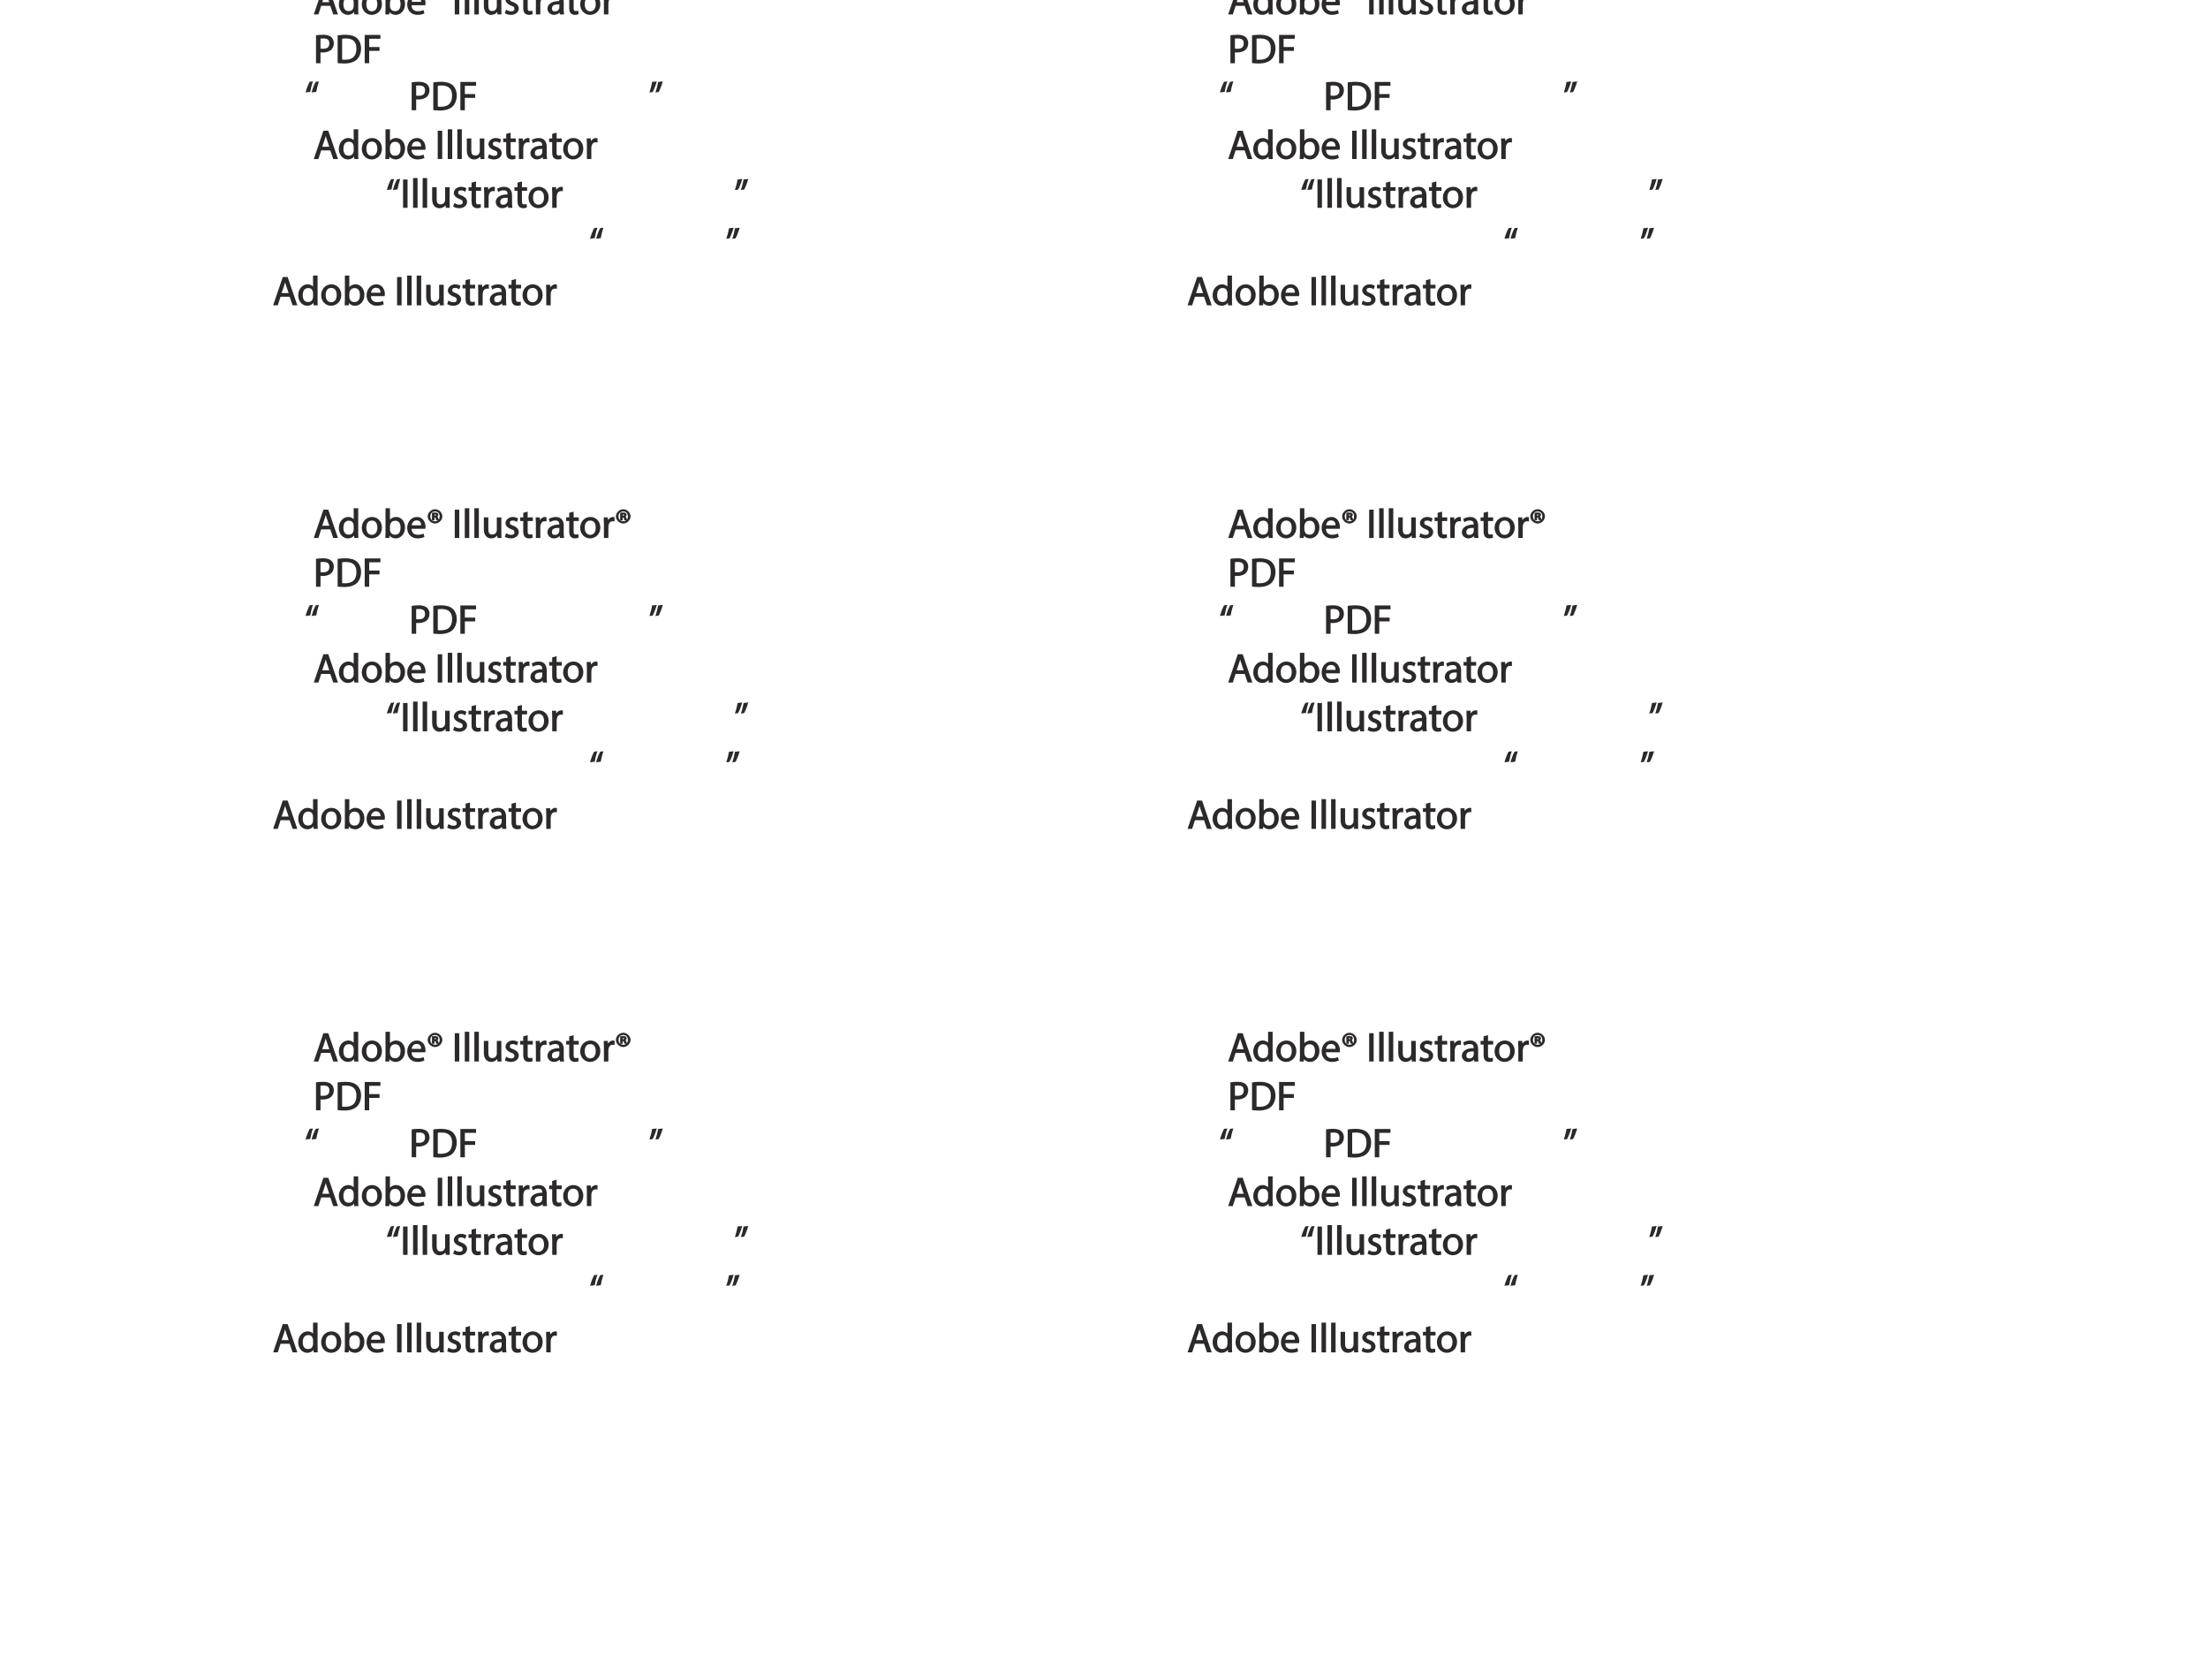 <?xml version="1.0" encoding="UTF-8"?>
<svg xmlns="http://www.w3.org/2000/svg" xmlns:xlink="http://www.w3.org/1999/xlink" width="651.968pt" height="496.06pt" viewBox="0 0 651.968 496.06" version="1.1">
<defs>
<g>
<symbol overflow="visible" id="glyph0-0">
<path style="stroke:none;" d="M 0 0 L 6.125 0 L 6.125 -8.656 L -0.141 -8.656 L -0.141 0 Z M 3.094 -4.969 L 1.219 -7.797 L 4.781 -7.797 L 3 -5.109 Z M 3.453 -4.234 L 5.5 -7.297 L 5.25 -7.391 L 5.25 -1.266 L 5.5 -1.375 L 3.516 -4.328 Z M 1.062 -0.641 L 3 -3.547 L 4.781 -0.859 L 1.219 -0.859 Z M 0.484 -7.297 L 2.469 -4.328 L 0.484 -1.375 L 0.734 -1.266 L 0.734 -7.391 Z M 0.484 -7.297 "/>
</symbol>
<symbol overflow="visible" id="glyph0-1">
<path style="stroke:none;" d=""/>
</symbol>
<symbol overflow="visible" id="glyph0-2">
<path style="stroke:none;" d="M 4.938 -2.672 L 5.859 0 L 7.25 0 L 4.391 -8.359 L 2.953 -8.359 L 0.109 0 L 1.469 0 L 2.297 -2.547 L 4.984 -2.547 Z M 2.562 -3.484 L 3.359 -5.828 C 3.516 -6.328 3.641 -6.812 3.734 -7.156 L 3.547 -7.156 C 3.641 -6.828 3.75 -6.344 3.938 -5.812 L 4.688 -3.625 L 2.609 -3.625 Z M 2.562 -3.484 "/>
</symbol>
<symbol overflow="visible" id="glyph0-3">
<path style="stroke:none;" d="M 4.688 -8.656 L 4.688 -5.312 L 4.891 -5.312 C 4.641 -5.75 3.953 -6.203 3.062 -6.203 C 1.641 -6.203 0.297 -4.891 0.312 -2.953 C 0.312 -1.188 1.531 0.125 2.938 0.125 C 3.891 0.125 4.688 -0.391 4.984 -1.016 L 4.812 -1.016 L 4.859 0 L 6.078 0 C 6.031 -0.531 6.031 -1.109 6.031 -1.625 L 6.031 -8.781 L 4.688 -8.781 Z M 4.688 -2.562 C 4.688 -2.406 4.688 -2.25 4.641 -2.109 C 4.453 -1.312 3.953 -0.984 3.234 -0.984 C 2.094 -0.984 1.656 -1.828 1.656 -3 C 1.656 -4.281 2.172 -5.109 3.266 -5.109 C 4.062 -5.109 4.484 -4.688 4.641 -4.016 C 4.688 -3.891 4.688 -3.703 4.688 -3.578 Z M 4.688 -2.562 "/>
</symbol>
<symbol overflow="visible" id="glyph0-4">
<path style="stroke:none;" d="M 3.344 -6.203 C 1.734 -6.203 0.312 -4.938 0.312 -2.984 C 0.312 -1.156 1.672 0.125 3.234 0.125 C 4.641 0.125 6.266 -0.938 6.266 -3.078 C 6.266 -4.859 5 -6.203 3.344 -6.203 Z M 3.312 -5.141 C 4.562 -5.141 4.906 -4.031 4.906 -3.047 C 4.906 -1.734 4.297 -0.922 3.281 -0.922 C 2.25 -0.922 1.656 -1.75 1.656 -3.031 C 1.656 -4.125 2.062 -5.141 3.312 -5.141 Z M 3.312 -5.141 "/>
</symbol>
<symbol overflow="visible" id="glyph0-5">
<path style="stroke:none;" d="M 1.875 -0.125 L 1.906 -0.953 L 1.734 -0.953 C 2.141 -0.234 2.922 0.125 3.766 0.125 C 5.062 0.125 6.5 -1.031 6.5 -3.109 C 6.516 -4.875 5.359 -6.203 3.922 -6.203 C 2.984 -6.203 2.203 -5.75 1.859 -5.141 L 2.047 -5.141 L 2.047 -8.781 L 0.734 -8.781 L 0.734 -1.625 C 0.734 -1.109 0.703 -0.531 0.672 0 L 1.859 0 Z M 2.047 -3.5 C 2.047 -3.672 2.094 -3.812 2.109 -3.938 C 2.328 -4.734 2.875 -5.094 3.594 -5.094 C 4.719 -5.094 5.172 -4.234 5.172 -3.078 C 5.172 -1.734 4.656 -0.969 3.547 -0.969 C 2.781 -0.969 2.297 -1.344 2.094 -2.078 C 2.078 -2.203 2.047 -2.328 2.047 -2.453 Z M 2.047 -3.5 "/>
</symbol>
<symbol overflow="visible" id="glyph0-6">
<path style="stroke:none;" d="M 5.672 -2.844 C 5.688 -2.953 5.719 -3.125 5.719 -3.344 C 5.719 -4.406 5.078 -6.203 3.188 -6.203 C 1.484 -6.203 0.312 -4.688 0.312 -2.938 C 0.312 -1.188 1.531 0.125 3.312 0.125 C 4.234 0.125 4.875 -0.078 5.391 -0.297 L 5.141 -1.312 C 4.672 -1.094 4.219 -0.953 3.453 -0.953 C 2.406 -0.953 1.625 -1.422 1.594 -2.719 L 5.656 -2.719 Z M 1.609 -3.594 C 1.688 -4.328 2.031 -5.188 3.094 -5.188 C 4.281 -5.188 4.422 -4.266 4.422 -3.734 L 1.625 -3.734 Z M 1.609 -3.594 "/>
</symbol>
<symbol overflow="visible" id="glyph0-7">
<path style="stroke:none;" d="M 2.203 -6.016 L 2.422 -6.016 C 2.672 -6.016 2.656 -6.047 2.688 -5.828 C 2.75 -5.609 2.812 -5.328 2.922 -5.219 L 3.734 -5.219 C 3.531 -5.516 3.531 -5.547 3.469 -5.844 C 3.406 -6.109 3.172 -6.391 3.109 -6.406 L 3.109 -6.25 C 3.219 -6.281 3.516 -6.594 3.516 -6.797 C 3.516 -7 3.391 -7.25 3.281 -7.328 C 3.141 -7.422 2.875 -7.516 2.516 -7.516 C 2.188 -7.516 1.938 -7.484 1.609 -7.422 L 1.609 -5.219 L 2.344 -5.219 L 2.344 -6.016 Z M 2.219 -6.906 C 2.266 -6.906 2.359 -6.922 2.469 -6.922 C 2.766 -6.922 2.75 -6.938 2.75 -6.75 C 2.75 -6.547 2.688 -6.594 2.438 -6.594 L 2.359 -6.594 L 2.359 -6.922 Z M 2.516 -8.484 C 1.391 -8.484 0.344 -7.469 0.344 -6.391 C 0.344 -5.266 1.391 -4.266 2.516 -4.266 C 3.656 -4.266 4.672 -5.266 4.672 -6.391 C 4.672 -7.469 3.656 -8.484 2.516 -8.484 Z M 2.516 -7.828 C 3.391 -7.828 3.891 -7.25 3.891 -6.375 C 3.891 -5.516 3.391 -4.938 2.531 -4.938 C 1.641 -4.938 1.125 -5.516 1.125 -6.391 C 1.125 -7.25 1.641 -7.828 2.516 -7.828 Z M 2.516 -7.828 "/>
</symbol>
<symbol overflow="visible" id="glyph0-8">
<path style="stroke:none;" d="M 0.766 -8.219 L 0.766 0 L 2.094 0 L 2.094 -8.359 L 0.766 -8.359 Z M 0.766 -8.219 "/>
</symbol>
<symbol overflow="visible" id="glyph0-9">
<path style="stroke:none;" d="M 0.875 0 L 2.062 0 L 2.062 -8.781 L 0.734 -8.781 L 0.734 0 Z M 0.875 0 "/>
</symbol>
<symbol overflow="visible" id="glyph0-10">
<path style="stroke:none;" d="M 5.734 -6.078 L 4.531 -6.078 L 4.531 -2.375 C 4.531 -2.188 4.5 -1.984 4.438 -1.844 C 4.25 -1.375 3.906 -1.016 3.188 -1.016 C 2.234 -1.016 2.031 -1.625 2.031 -2.719 L 2.031 -6.078 L 0.703 -6.078 L 0.703 -2.547 C 0.703 -0.5 1.938 0.125 2.844 0.125 C 3.875 0.125 4.578 -0.516 4.828 -0.953 L 4.656 -0.953 L 4.719 0 L 5.922 0 C 5.875 -0.594 5.875 -1.109 5.875 -1.719 L 5.875 -6.078 Z M 5.734 -6.078 "/>
</symbol>
<symbol overflow="visible" id="glyph0-11">
<path style="stroke:none;" d="M 0.359 -0.312 C 0.766 -0.078 1.469 0.125 2.094 0.125 C 3.484 0.125 4.406 -0.734 4.406 -1.75 C 4.406 -2.609 3.75 -3.25 2.75 -3.641 C 1.984 -3.922 1.781 -4.016 1.781 -4.484 C 1.781 -4.922 1.984 -5.141 2.609 -5.141 C 3.156 -5.141 3.469 -4.984 3.859 -4.734 L 4.219 -5.766 C 3.844 -6 3.234 -6.203 2.641 -6.203 C 1.391 -6.203 0.484 -5.297 0.484 -4.375 C 0.484 -3.672 1.125 -2.969 2.172 -2.594 C 2.953 -2.297 3.109 -2.156 3.109 -1.656 C 3.109 -1.172 2.891 -0.922 2.125 -0.922 C 1.594 -0.922 1.141 -1.109 0.656 -1.422 L 0.297 -0.344 Z M 0.359 -0.312 "/>
</symbol>
<symbol overflow="visible" id="glyph0-12">
<path style="stroke:none;" d="M 0.969 -7.328 L 0.969 -6.078 L 0.078 -6.078 L 0.078 -5 L 0.969 -5 L 0.969 -1.969 C 0.969 -1.281 1.109 -0.672 1.422 -0.359 C 1.672 -0.078 2.172 0.125 2.656 0.125 C 3.078 0.125 3.391 0.062 3.734 -0.078 L 3.672 -1.109 C 3.422 -1.047 3.219 -1.016 2.938 -1.016 C 2.359 -1.016 2.281 -1.281 2.281 -2 L 2.281 -5 L 3.797 -5 L 3.797 -6.078 L 2.281 -6.078 L 2.281 -7.781 L 0.969 -7.422 Z M 0.969 -7.328 "/>
</symbol>
<symbol overflow="visible" id="glyph0-13">
<path style="stroke:none;" d="M 0.875 0 L 2.047 0 L 2.047 -3.234 C 2.047 -3.406 2.078 -3.578 2.094 -3.719 C 2.25 -4.516 2.641 -4.938 3.391 -4.938 C 3.531 -4.938 3.641 -4.938 3.875 -4.875 L 3.875 -6.141 C 3.641 -6.188 3.562 -6.203 3.438 -6.203 C 2.734 -6.203 1.953 -5.578 1.734 -4.938 L 1.922 -4.938 L 1.891 -6.078 L 0.672 -6.078 C 0.719 -5.406 0.734 -4.812 0.734 -4.125 L 0.734 0 Z M 0.875 0 "/>
</symbol>
<symbol overflow="visible" id="glyph0-14">
<path style="stroke:none;" d="M 5.188 -0.125 C 5.109 -0.531 5.094 -1.016 5.094 -1.531 L 5.094 -3.703 C 5.094 -4.859 4.531 -6.203 2.75 -6.203 C 2.016 -6.203 1.219 -5.969 0.672 -5.609 L 1.016 -4.656 C 1.578 -5.031 2.047 -5.156 2.594 -5.156 C 3.781 -5.156 3.766 -4.422 3.766 -3.953 C 1.672 -3.969 0.281 -3.078 0.281 -1.672 C 0.281 -0.828 1.016 0.125 2.203 0.125 C 3.031 0.125 3.75 -0.312 4.031 -0.734 L 3.875 -0.734 L 3.953 0 L 5.203 0 Z M 3.797 -2.094 C 3.797 -1.984 3.766 -1.859 3.734 -1.75 C 3.562 -1.266 3.234 -0.906 2.469 -0.906 C 1.938 -0.906 1.609 -1.109 1.609 -1.781 C 1.609 -2.922 2.781 -2.984 3.797 -2.969 Z M 3.797 -2.094 "/>
</symbol>
<symbol overflow="visible" id="glyph0-15">
<path style="stroke:none;" d="M 0.906 0 L 2.094 0 L 2.094 -3.203 C 2.203 -3.188 2.484 -3.172 2.797 -3.172 C 3.812 -3.172 4.812 -3.5 5.359 -4.094 C 5.766 -4.516 6.031 -5.188 6.031 -5.922 C 6.031 -6.641 5.719 -7.312 5.281 -7.703 C 4.797 -8.141 3.953 -8.406 2.922 -8.406 C 2.078 -8.406 1.422 -8.344 0.766 -8.25 L 0.766 0 Z M 1.953 -7.234 C 2.141 -7.281 2.484 -7.312 2.938 -7.312 C 4.094 -7.312 4.703 -6.938 4.703 -5.875 C 4.703 -4.75 4.078 -4.266 2.812 -4.266 C 2.469 -4.266 2.188 -4.297 2.094 -4.312 L 2.094 -7.266 Z M 1.953 -7.234 "/>
</symbol>
<symbol overflow="visible" id="glyph0-16">
<path style="stroke:none;" d="M 0.906 -0.031 C 1.438 0.031 2.062 0.078 2.812 0.078 C 4.375 0.078 5.719 -0.375 6.484 -1.125 C 7.234 -1.875 7.688 -3.047 7.688 -4.375 C 7.688 -5.672 7.219 -6.703 6.5 -7.375 C 5.797 -8.031 4.625 -8.406 3.125 -8.406 C 2.297 -8.406 1.547 -8.344 0.766 -8.234 L 0.766 -0.031 Z M 1.953 -7.219 C 2.234 -7.266 2.641 -7.312 3.188 -7.312 C 5.391 -7.312 6.328 -6.234 6.312 -4.328 C 6.312 -2.141 5.25 -1.031 3.016 -1.031 C 2.609 -1.031 2.219 -1.047 2.094 -1.062 L 2.094 -7.234 Z M 1.953 -7.219 "/>
</symbol>
<symbol overflow="visible" id="glyph0-17">
<path style="stroke:none;" d="M 0.906 0 L 2.094 0 L 2.094 -3.656 L 5.141 -3.656 L 5.141 -4.781 L 2.094 -4.781 L 2.094 -7.219 L 5.406 -7.219 L 5.406 -8.359 L 0.766 -8.359 L 0.766 0 Z M 0.906 0 "/>
</symbol>
<symbol overflow="visible" id="glyph0-18">
<path style="stroke:none;" d="M 1.625 -5.547 C 1.766 -6.406 2.078 -7.641 2.406 -8.516 L 1.453 -8.406 C 1.094 -7.828 0.547 -6.438 0.219 -5.266 L 1.609 -5.422 Z M 3.406 -5.547 C 3.547 -6.406 3.859 -7.641 4.172 -8.516 L 3.234 -8.406 C 2.875 -7.828 2.312 -6.438 2.016 -5.266 L 3.391 -5.422 Z M 3.406 -5.547 "/>
</symbol>
<symbol overflow="visible" id="glyph0-19">
<path style="stroke:none;" d="M 0.969 -8.25 C 0.844 -7.375 0.516 -6.125 0.203 -5.25 L 1.156 -5.375 C 1.5 -5.969 2.047 -7.344 2.375 -8.516 L 1 -8.359 Z M 2.75 -8.25 C 2.609 -7.375 2.297 -6.125 1.984 -5.25 L 2.922 -5.375 C 3.281 -5.969 3.828 -7.344 4.156 -8.516 L 2.766 -8.359 Z M 2.75 -8.25 "/>
</symbol>
</g>
</defs>
<g id="surface1">
<g style="fill:rgb(17.299%,16.1%,16.499%);fill-opacity:1;">
  <use xlink:href="#glyph0-1" x="90" y="313.407"/>
  <use xlink:href="#glyph0-2" x="92.544" y="313.407"/>
</g>
<g style="fill:rgb(17.299%,16.1%,16.499%);fill-opacity:1;">
  <use xlink:href="#glyph0-3" x="99.744" y="313.407"/>
  <use xlink:href="#glyph0-4" x="106.512" y="313.407"/>
  <use xlink:href="#glyph0-5" x="113.1" y="313.407"/>
  <use xlink:href="#glyph0-6" x="119.928" y="313.407"/>
  <use xlink:href="#glyph0-7" x="125.94" y="313.407"/>
  <use xlink:href="#glyph0-1" x="130.968" y="313.407"/>
  <use xlink:href="#glyph0-8" x="133.512" y="313.407"/>
</g>
<g style="fill:rgb(17.299%,16.1%,16.499%);fill-opacity:1;">
  <use xlink:href="#glyph0-9" x="136.5" y="313.407"/>
  <use xlink:href="#glyph0-9" x="139.332" y="313.407"/>
  <use xlink:href="#glyph0-10" x="142.164" y="313.407"/>
  <use xlink:href="#glyph0-11" x="148.776" y="313.407"/>
  <use xlink:href="#glyph0-12" x="153.528" y="313.407"/>
  <use xlink:href="#glyph0-13" x="157.5" y="313.407"/>
</g>
<g style="fill:rgb(17.299%,16.1%,16.499%);fill-opacity:1;">
  <use xlink:href="#glyph0-14" x="161.364" y="313.407"/>
</g>
<g style="fill:rgb(17.299%,16.1%,16.499%);fill-opacity:1;">
  <use xlink:href="#glyph0-12" x="167.1" y="313.407"/>
</g>
<g style="fill:rgb(17.299%,16.1%,16.499%);fill-opacity:1;">
  <use xlink:href="#glyph0-4" x="171" y="313.407"/>
  <use xlink:href="#glyph0-13" x="177.588" y="313.407"/>
  <use xlink:href="#glyph0-7" x="181.512" y="313.407"/>
  <use xlink:href="#glyph0-1" x="186.54" y="313.407"/>
</g>
<g style="fill:rgb(17.299%,16.1%,16.499%);fill-opacity:1;">
  <use xlink:href="#glyph0-1" x="90" y="327.807"/>
  <use xlink:href="#glyph0-15" x="92.544" y="327.807"/>
  <use xlink:href="#glyph0-16" x="98.928" y="327.807"/>
  <use xlink:href="#glyph0-17" x="106.92" y="327.807"/>
  <use xlink:href="#glyph0-1" x="112.764" y="327.807"/>
</g>
<g style="fill:rgb(17.299%,16.1%,16.499%);fill-opacity:1;">
  <use xlink:href="#glyph0-18" x="90" y="341.691"/>
</g>
<g style="fill:rgb(17.299%,16.1%,16.499%);fill-opacity:1;">
  <use xlink:href="#glyph0-1" x="118.248" y="341.691"/>
  <use xlink:href="#glyph0-15" x="120.792" y="341.691"/>
  <use xlink:href="#glyph0-16" x="127.176" y="341.691"/>
  <use xlink:href="#glyph0-17" x="135.168" y="341.691"/>
  <use xlink:href="#glyph0-1" x="141.012" y="341.691"/>
</g>
<g style="fill:rgb(17.299%,16.1%,16.499%);fill-opacity:1;">
  <use xlink:href="#glyph0-19" x="191.556" y="341.691"/>
</g>
<g style="fill:rgb(17.299%,16.1%,16.499%);fill-opacity:1;">
  <use xlink:href="#glyph0-1" x="90" y="356.091"/>
  <use xlink:href="#glyph0-2" x="92.544" y="356.091"/>
</g>
<g style="fill:rgb(17.299%,16.1%,16.499%);fill-opacity:1;">
  <use xlink:href="#glyph0-3" x="99.744" y="356.091"/>
  <use xlink:href="#glyph0-4" x="106.512" y="356.091"/>
  <use xlink:href="#glyph0-5" x="113.1" y="356.091"/>
  <use xlink:href="#glyph0-6" x="119.928" y="356.091"/>
  <use xlink:href="#glyph0-1" x="125.94" y="356.091"/>
  <use xlink:href="#glyph0-8" x="128.484" y="356.091"/>
</g>
<g style="fill:rgb(17.299%,16.1%,16.499%);fill-opacity:1;">
  <use xlink:href="#glyph0-9" x="131.472" y="356.091"/>
  <use xlink:href="#glyph0-9" x="134.304" y="356.091"/>
  <use xlink:href="#glyph0-10" x="137.136" y="356.091"/>
  <use xlink:href="#glyph0-11" x="143.748" y="356.091"/>
  <use xlink:href="#glyph0-12" x="148.5" y="356.091"/>
  <use xlink:href="#glyph0-13" x="152.472" y="356.091"/>
</g>
<g style="fill:rgb(17.299%,16.1%,16.499%);fill-opacity:1;">
  <use xlink:href="#glyph0-14" x="156.336" y="356.091"/>
</g>
<g style="fill:rgb(17.299%,16.1%,16.499%);fill-opacity:1;">
  <use xlink:href="#glyph0-12" x="162.072" y="356.091"/>
</g>
<g style="fill:rgb(17.299%,16.1%,16.499%);fill-opacity:1;">
  <use xlink:href="#glyph0-4" x="165.972" y="356.091"/>
  <use xlink:href="#glyph0-13" x="172.56" y="356.091"/>
  <use xlink:href="#glyph0-1" x="176.484" y="356.091"/>
</g>
<g style="fill:rgb(17.299%,16.1%,16.499%);fill-opacity:1;">
  <use xlink:href="#glyph0-18" x="114" y="370.491"/>
  <use xlink:href="#glyph0-8" x="118.248" y="370.491"/>
</g>
<g style="fill:rgb(17.299%,16.1%,16.499%);fill-opacity:1;">
  <use xlink:href="#glyph0-9" x="121.236" y="370.491"/>
  <use xlink:href="#glyph0-9" x="124.068" y="370.491"/>
  <use xlink:href="#glyph0-10" x="126.9" y="370.491"/>
  <use xlink:href="#glyph0-11" x="133.512" y="370.491"/>
  <use xlink:href="#glyph0-12" x="138.264" y="370.491"/>
  <use xlink:href="#glyph0-13" x="142.236" y="370.491"/>
</g>
<g style="fill:rgb(17.299%,16.1%,16.499%);fill-opacity:1;">
  <use xlink:href="#glyph0-14" x="146.101" y="370.491"/>
</g>
<g style="fill:rgb(17.299%,16.1%,16.499%);fill-opacity:1;">
  <use xlink:href="#glyph0-12" x="151.837" y="370.491"/>
</g>
<g style="fill:rgb(17.299%,16.1%,16.499%);fill-opacity:1;">
  <use xlink:href="#glyph0-4" x="155.736" y="370.491"/>
  <use xlink:href="#glyph0-13" x="162.324" y="370.491"/>
  <use xlink:href="#glyph0-1" x="166.248" y="370.491"/>
</g>
<g style="fill:rgb(17.299%,16.1%,16.499%);fill-opacity:1;">
  <use xlink:href="#glyph0-19" x="216.792" y="370.491"/>
</g>
<g style="fill:rgb(17.299%,16.1%,16.499%);fill-opacity:1;">
  <use xlink:href="#glyph0-18" x="174" y="384.891"/>
</g>
<g style="fill:rgb(17.299%,16.1%,16.499%);fill-opacity:1;">
  <use xlink:href="#glyph0-19" x="214.248" y="384.891"/>
</g>
<g style="fill:rgb(17.299%,16.1%,16.499%);fill-opacity:1;">
  <use xlink:href="#glyph0-1" x="78" y="399.291"/>
  <use xlink:href="#glyph0-2" x="80.544" y="399.291"/>
</g>
<g style="fill:rgb(17.299%,16.1%,16.499%);fill-opacity:1;">
  <use xlink:href="#glyph0-3" x="87.744" y="399.291"/>
  <use xlink:href="#glyph0-4" x="94.512" y="399.291"/>
  <use xlink:href="#glyph0-5" x="101.1" y="399.291"/>
  <use xlink:href="#glyph0-6" x="107.928" y="399.291"/>
  <use xlink:href="#glyph0-1" x="113.94" y="399.291"/>
  <use xlink:href="#glyph0-8" x="116.484" y="399.291"/>
</g>
<g style="fill:rgb(17.299%,16.1%,16.499%);fill-opacity:1;">
  <use xlink:href="#glyph0-9" x="119.473" y="399.291"/>
  <use xlink:href="#glyph0-9" x="122.305" y="399.291"/>
  <use xlink:href="#glyph0-10" x="125.137" y="399.291"/>
  <use xlink:href="#glyph0-11" x="131.749" y="399.291"/>
  <use xlink:href="#glyph0-12" x="136.501" y="399.291"/>
  <use xlink:href="#glyph0-13" x="140.473" y="399.291"/>
</g>
<g style="fill:rgb(17.299%,16.1%,16.499%);fill-opacity:1;">
  <use xlink:href="#glyph0-14" x="144.337" y="399.291"/>
</g>
<g style="fill:rgb(17.299%,16.1%,16.499%);fill-opacity:1;">
  <use xlink:href="#glyph0-12" x="150.073" y="399.291"/>
</g>
<g style="fill:rgb(17.299%,16.1%,16.499%);fill-opacity:1;">
  <use xlink:href="#glyph0-4" x="153.973" y="399.291"/>
  <use xlink:href="#glyph0-13" x="160.561" y="399.291"/>
  <use xlink:href="#glyph0-1" x="164.485" y="399.291"/>
</g>
<g style="fill:rgb(17.299%,16.1%,16.499%);fill-opacity:1;">
  <use xlink:href="#glyph0-1" x="90" y="158.837"/>
  <use xlink:href="#glyph0-2" x="92.544" y="158.837"/>
</g>
<g style="fill:rgb(17.299%,16.1%,16.499%);fill-opacity:1;">
  <use xlink:href="#glyph0-3" x="99.744" y="158.837"/>
  <use xlink:href="#glyph0-4" x="106.512" y="158.837"/>
  <use xlink:href="#glyph0-5" x="113.1" y="158.837"/>
  <use xlink:href="#glyph0-6" x="119.928" y="158.837"/>
  <use xlink:href="#glyph0-7" x="125.94" y="158.837"/>
  <use xlink:href="#glyph0-1" x="130.968" y="158.837"/>
  <use xlink:href="#glyph0-8" x="133.512" y="158.837"/>
</g>
<g style="fill:rgb(17.299%,16.1%,16.499%);fill-opacity:1;">
  <use xlink:href="#glyph0-9" x="136.5" y="158.837"/>
  <use xlink:href="#glyph0-9" x="139.332" y="158.837"/>
  <use xlink:href="#glyph0-10" x="142.164" y="158.837"/>
  <use xlink:href="#glyph0-11" x="148.776" y="158.837"/>
  <use xlink:href="#glyph0-12" x="153.528" y="158.837"/>
  <use xlink:href="#glyph0-13" x="157.5" y="158.837"/>
</g>
<g style="fill:rgb(17.299%,16.1%,16.499%);fill-opacity:1;">
  <use xlink:href="#glyph0-14" x="161.364" y="158.837"/>
</g>
<g style="fill:rgb(17.299%,16.1%,16.499%);fill-opacity:1;">
  <use xlink:href="#glyph0-12" x="167.1" y="158.837"/>
</g>
<g style="fill:rgb(17.299%,16.1%,16.499%);fill-opacity:1;">
  <use xlink:href="#glyph0-4" x="171" y="158.837"/>
  <use xlink:href="#glyph0-13" x="177.588" y="158.837"/>
  <use xlink:href="#glyph0-7" x="181.512" y="158.837"/>
  <use xlink:href="#glyph0-1" x="186.54" y="158.837"/>
</g>
<g style="fill:rgb(17.299%,16.1%,16.499%);fill-opacity:1;">
  <use xlink:href="#glyph0-1" x="90" y="173.237"/>
  <use xlink:href="#glyph0-15" x="92.544" y="173.237"/>
  <use xlink:href="#glyph0-16" x="98.928" y="173.237"/>
  <use xlink:href="#glyph0-17" x="106.92" y="173.237"/>
  <use xlink:href="#glyph0-1" x="112.764" y="173.237"/>
</g>
<g style="fill:rgb(17.299%,16.1%,16.499%);fill-opacity:1;">
  <use xlink:href="#glyph0-18" x="90" y="187.121"/>
</g>
<g style="fill:rgb(17.299%,16.1%,16.499%);fill-opacity:1;">
  <use xlink:href="#glyph0-1" x="118.248" y="187.121"/>
  <use xlink:href="#glyph0-15" x="120.792" y="187.121"/>
  <use xlink:href="#glyph0-16" x="127.176" y="187.121"/>
  <use xlink:href="#glyph0-17" x="135.168" y="187.121"/>
  <use xlink:href="#glyph0-1" x="141.012" y="187.121"/>
</g>
<g style="fill:rgb(17.299%,16.1%,16.499%);fill-opacity:1;">
  <use xlink:href="#glyph0-19" x="191.556" y="187.121"/>
</g>
<g style="fill:rgb(17.299%,16.1%,16.499%);fill-opacity:1;">
  <use xlink:href="#glyph0-1" x="90" y="201.521"/>
  <use xlink:href="#glyph0-2" x="92.544" y="201.521"/>
</g>
<g style="fill:rgb(17.299%,16.1%,16.499%);fill-opacity:1;">
  <use xlink:href="#glyph0-3" x="99.744" y="201.521"/>
  <use xlink:href="#glyph0-4" x="106.512" y="201.521"/>
  <use xlink:href="#glyph0-5" x="113.1" y="201.521"/>
  <use xlink:href="#glyph0-6" x="119.928" y="201.521"/>
  <use xlink:href="#glyph0-1" x="125.94" y="201.521"/>
  <use xlink:href="#glyph0-8" x="128.484" y="201.521"/>
</g>
<g style="fill:rgb(17.299%,16.1%,16.499%);fill-opacity:1;">
  <use xlink:href="#glyph0-9" x="131.472" y="201.521"/>
  <use xlink:href="#glyph0-9" x="134.304" y="201.521"/>
  <use xlink:href="#glyph0-10" x="137.136" y="201.521"/>
  <use xlink:href="#glyph0-11" x="143.748" y="201.521"/>
  <use xlink:href="#glyph0-12" x="148.5" y="201.521"/>
  <use xlink:href="#glyph0-13" x="152.472" y="201.521"/>
</g>
<g style="fill:rgb(17.299%,16.1%,16.499%);fill-opacity:1;">
  <use xlink:href="#glyph0-14" x="156.336" y="201.521"/>
</g>
<g style="fill:rgb(17.299%,16.1%,16.499%);fill-opacity:1;">
  <use xlink:href="#glyph0-12" x="162.072" y="201.521"/>
</g>
<g style="fill:rgb(17.299%,16.1%,16.499%);fill-opacity:1;">
  <use xlink:href="#glyph0-4" x="165.972" y="201.521"/>
  <use xlink:href="#glyph0-13" x="172.56" y="201.521"/>
  <use xlink:href="#glyph0-1" x="176.484" y="201.521"/>
</g>
<g style="fill:rgb(17.299%,16.1%,16.499%);fill-opacity:1;">
  <use xlink:href="#glyph0-18" x="114" y="215.921"/>
  <use xlink:href="#glyph0-8" x="118.248" y="215.921"/>
</g>
<g style="fill:rgb(17.299%,16.1%,16.499%);fill-opacity:1;">
  <use xlink:href="#glyph0-9" x="121.236" y="215.921"/>
  <use xlink:href="#glyph0-9" x="124.068" y="215.921"/>
  <use xlink:href="#glyph0-10" x="126.9" y="215.921"/>
  <use xlink:href="#glyph0-11" x="133.512" y="215.921"/>
  <use xlink:href="#glyph0-12" x="138.264" y="215.921"/>
  <use xlink:href="#glyph0-13" x="142.236" y="215.921"/>
</g>
<g style="fill:rgb(17.299%,16.1%,16.499%);fill-opacity:1;">
  <use xlink:href="#glyph0-14" x="146.101" y="215.921"/>
</g>
<g style="fill:rgb(17.299%,16.1%,16.499%);fill-opacity:1;">
  <use xlink:href="#glyph0-12" x="151.837" y="215.921"/>
</g>
<g style="fill:rgb(17.299%,16.1%,16.499%);fill-opacity:1;">
  <use xlink:href="#glyph0-4" x="155.736" y="215.921"/>
  <use xlink:href="#glyph0-13" x="162.324" y="215.921"/>
  <use xlink:href="#glyph0-1" x="166.248" y="215.921"/>
</g>
<g style="fill:rgb(17.299%,16.1%,16.499%);fill-opacity:1;">
  <use xlink:href="#glyph0-19" x="216.792" y="215.921"/>
</g>
<g style="fill:rgb(17.299%,16.1%,16.499%);fill-opacity:1;">
  <use xlink:href="#glyph0-18" x="174" y="230.321"/>
</g>
<g style="fill:rgb(17.299%,16.1%,16.499%);fill-opacity:1;">
  <use xlink:href="#glyph0-19" x="214.248" y="230.321"/>
</g>
<g style="fill:rgb(17.299%,16.1%,16.499%);fill-opacity:1;">
  <use xlink:href="#glyph0-1" x="78" y="244.721"/>
  <use xlink:href="#glyph0-2" x="80.544" y="244.721"/>
</g>
<g style="fill:rgb(17.299%,16.1%,16.499%);fill-opacity:1;">
  <use xlink:href="#glyph0-3" x="87.744" y="244.721"/>
  <use xlink:href="#glyph0-4" x="94.512" y="244.721"/>
  <use xlink:href="#glyph0-5" x="101.1" y="244.721"/>
  <use xlink:href="#glyph0-6" x="107.928" y="244.721"/>
  <use xlink:href="#glyph0-1" x="113.94" y="244.721"/>
  <use xlink:href="#glyph0-8" x="116.484" y="244.721"/>
</g>
<g style="fill:rgb(17.299%,16.1%,16.499%);fill-opacity:1;">
  <use xlink:href="#glyph0-9" x="119.473" y="244.721"/>
  <use xlink:href="#glyph0-9" x="122.305" y="244.721"/>
  <use xlink:href="#glyph0-10" x="125.137" y="244.721"/>
  <use xlink:href="#glyph0-11" x="131.749" y="244.721"/>
  <use xlink:href="#glyph0-12" x="136.501" y="244.721"/>
  <use xlink:href="#glyph0-13" x="140.473" y="244.721"/>
</g>
<g style="fill:rgb(17.299%,16.1%,16.499%);fill-opacity:1;">
  <use xlink:href="#glyph0-14" x="144.337" y="244.721"/>
</g>
<g style="fill:rgb(17.299%,16.1%,16.499%);fill-opacity:1;">
  <use xlink:href="#glyph0-12" x="150.073" y="244.721"/>
</g>
<g style="fill:rgb(17.299%,16.1%,16.499%);fill-opacity:1;">
  <use xlink:href="#glyph0-4" x="153.973" y="244.721"/>
  <use xlink:href="#glyph0-13" x="160.561" y="244.721"/>
  <use xlink:href="#glyph0-1" x="164.485" y="244.721"/>
</g>
<g style="fill:rgb(17.299%,16.1%,16.499%);fill-opacity:1;">
  <use xlink:href="#glyph0-1" x="90" y="4.267"/>
  <use xlink:href="#glyph0-2" x="92.544" y="4.267"/>
</g>
<g style="fill:rgb(17.299%,16.1%,16.499%);fill-opacity:1;">
  <use xlink:href="#glyph0-3" x="99.744" y="4.267"/>
  <use xlink:href="#glyph0-4" x="106.512" y="4.267"/>
  <use xlink:href="#glyph0-5" x="113.1" y="4.267"/>
  <use xlink:href="#glyph0-6" x="119.928" y="4.267"/>
  <use xlink:href="#glyph0-7" x="125.94" y="4.267"/>
  <use xlink:href="#glyph0-1" x="130.968" y="4.267"/>
  <use xlink:href="#glyph0-8" x="133.512" y="4.267"/>
</g>
<g style="fill:rgb(17.299%,16.1%,16.499%);fill-opacity:1;">
  <use xlink:href="#glyph0-9" x="136.5" y="4.267"/>
  <use xlink:href="#glyph0-9" x="139.332" y="4.267"/>
  <use xlink:href="#glyph0-10" x="142.164" y="4.267"/>
  <use xlink:href="#glyph0-11" x="148.776" y="4.267"/>
  <use xlink:href="#glyph0-12" x="153.528" y="4.267"/>
  <use xlink:href="#glyph0-13" x="157.5" y="4.267"/>
</g>
<g style="fill:rgb(17.299%,16.1%,16.499%);fill-opacity:1;">
  <use xlink:href="#glyph0-14" x="161.364" y="4.267"/>
</g>
<g style="fill:rgb(17.299%,16.1%,16.499%);fill-opacity:1;">
  <use xlink:href="#glyph0-12" x="167.1" y="4.267"/>
</g>
<g style="fill:rgb(17.299%,16.1%,16.499%);fill-opacity:1;">
  <use xlink:href="#glyph0-4" x="171" y="4.267"/>
  <use xlink:href="#glyph0-13" x="177.588" y="4.267"/>
  <use xlink:href="#glyph0-7" x="181.512" y="4.267"/>
  <use xlink:href="#glyph0-1" x="186.54" y="4.267"/>
</g>
<g style="fill:rgb(17.299%,16.1%,16.499%);fill-opacity:1;">
  <use xlink:href="#glyph0-1" x="90" y="18.667"/>
  <use xlink:href="#glyph0-15" x="92.544" y="18.667"/>
  <use xlink:href="#glyph0-16" x="98.928" y="18.667"/>
  <use xlink:href="#glyph0-17" x="106.92" y="18.667"/>
  <use xlink:href="#glyph0-1" x="112.764" y="18.667"/>
</g>
<g style="fill:rgb(17.299%,16.1%,16.499%);fill-opacity:1;">
  <use xlink:href="#glyph0-18" x="90" y="32.551"/>
</g>
<g style="fill:rgb(17.299%,16.1%,16.499%);fill-opacity:1;">
  <use xlink:href="#glyph0-1" x="118.248" y="32.551"/>
  <use xlink:href="#glyph0-15" x="120.792" y="32.551"/>
  <use xlink:href="#glyph0-16" x="127.176" y="32.551"/>
  <use xlink:href="#glyph0-17" x="135.168" y="32.551"/>
  <use xlink:href="#glyph0-1" x="141.012" y="32.551"/>
</g>
<g style="fill:rgb(17.299%,16.1%,16.499%);fill-opacity:1;">
  <use xlink:href="#glyph0-19" x="191.556" y="32.551"/>
</g>
<g style="fill:rgb(17.299%,16.1%,16.499%);fill-opacity:1;">
  <use xlink:href="#glyph0-1" x="90" y="46.951"/>
  <use xlink:href="#glyph0-2" x="92.544" y="46.951"/>
</g>
<g style="fill:rgb(17.299%,16.1%,16.499%);fill-opacity:1;">
  <use xlink:href="#glyph0-3" x="99.744" y="46.951"/>
  <use xlink:href="#glyph0-4" x="106.512" y="46.951"/>
  <use xlink:href="#glyph0-5" x="113.1" y="46.951"/>
  <use xlink:href="#glyph0-6" x="119.928" y="46.951"/>
  <use xlink:href="#glyph0-1" x="125.94" y="46.951"/>
  <use xlink:href="#glyph0-8" x="128.484" y="46.951"/>
</g>
<g style="fill:rgb(17.299%,16.1%,16.499%);fill-opacity:1;">
  <use xlink:href="#glyph0-9" x="131.472" y="46.951"/>
  <use xlink:href="#glyph0-9" x="134.304" y="46.951"/>
  <use xlink:href="#glyph0-10" x="137.136" y="46.951"/>
  <use xlink:href="#glyph0-11" x="143.748" y="46.951"/>
  <use xlink:href="#glyph0-12" x="148.5" y="46.951"/>
  <use xlink:href="#glyph0-13" x="152.472" y="46.951"/>
</g>
<g style="fill:rgb(17.299%,16.1%,16.499%);fill-opacity:1;">
  <use xlink:href="#glyph0-14" x="156.336" y="46.951"/>
</g>
<g style="fill:rgb(17.299%,16.1%,16.499%);fill-opacity:1;">
  <use xlink:href="#glyph0-12" x="162.072" y="46.951"/>
</g>
<g style="fill:rgb(17.299%,16.1%,16.499%);fill-opacity:1;">
  <use xlink:href="#glyph0-4" x="165.972" y="46.951"/>
  <use xlink:href="#glyph0-13" x="172.56" y="46.951"/>
  <use xlink:href="#glyph0-1" x="176.484" y="46.951"/>
</g>
<g style="fill:rgb(17.299%,16.1%,16.499%);fill-opacity:1;">
  <use xlink:href="#glyph0-18" x="114" y="61.351"/>
  <use xlink:href="#glyph0-8" x="118.248" y="61.351"/>
</g>
<g style="fill:rgb(17.299%,16.1%,16.499%);fill-opacity:1;">
  <use xlink:href="#glyph0-9" x="121.236" y="61.351"/>
  <use xlink:href="#glyph0-9" x="124.068" y="61.351"/>
  <use xlink:href="#glyph0-10" x="126.9" y="61.351"/>
  <use xlink:href="#glyph0-11" x="133.512" y="61.351"/>
  <use xlink:href="#glyph0-12" x="138.264" y="61.351"/>
  <use xlink:href="#glyph0-13" x="142.236" y="61.351"/>
</g>
<g style="fill:rgb(17.299%,16.1%,16.499%);fill-opacity:1;">
  <use xlink:href="#glyph0-14" x="146.101" y="61.351"/>
</g>
<g style="fill:rgb(17.299%,16.1%,16.499%);fill-opacity:1;">
  <use xlink:href="#glyph0-12" x="151.837" y="61.351"/>
</g>
<g style="fill:rgb(17.299%,16.1%,16.499%);fill-opacity:1;">
  <use xlink:href="#glyph0-4" x="155.736" y="61.351"/>
  <use xlink:href="#glyph0-13" x="162.324" y="61.351"/>
  <use xlink:href="#glyph0-1" x="166.248" y="61.351"/>
</g>
<g style="fill:rgb(17.299%,16.1%,16.499%);fill-opacity:1;">
  <use xlink:href="#glyph0-19" x="216.792" y="61.351"/>
</g>
<g style="fill:rgb(17.299%,16.1%,16.499%);fill-opacity:1;">
  <use xlink:href="#glyph0-18" x="174" y="75.751"/>
</g>
<g style="fill:rgb(17.299%,16.1%,16.499%);fill-opacity:1;">
  <use xlink:href="#glyph0-19" x="214.248" y="75.751"/>
</g>
<g style="fill:rgb(17.299%,16.1%,16.499%);fill-opacity:1;">
  <use xlink:href="#glyph0-1" x="78" y="90.151"/>
  <use xlink:href="#glyph0-2" x="80.544" y="90.151"/>
</g>
<g style="fill:rgb(17.299%,16.1%,16.499%);fill-opacity:1;">
  <use xlink:href="#glyph0-3" x="87.744" y="90.151"/>
  <use xlink:href="#glyph0-4" x="94.512" y="90.151"/>
  <use xlink:href="#glyph0-5" x="101.1" y="90.151"/>
  <use xlink:href="#glyph0-6" x="107.928" y="90.151"/>
  <use xlink:href="#glyph0-1" x="113.94" y="90.151"/>
  <use xlink:href="#glyph0-8" x="116.484" y="90.151"/>
</g>
<g style="fill:rgb(17.299%,16.1%,16.499%);fill-opacity:1;">
  <use xlink:href="#glyph0-9" x="119.473" y="90.151"/>
  <use xlink:href="#glyph0-9" x="122.305" y="90.151"/>
  <use xlink:href="#glyph0-10" x="125.137" y="90.151"/>
  <use xlink:href="#glyph0-11" x="131.749" y="90.151"/>
  <use xlink:href="#glyph0-12" x="136.501" y="90.151"/>
  <use xlink:href="#glyph0-13" x="140.473" y="90.151"/>
</g>
<g style="fill:rgb(17.299%,16.1%,16.499%);fill-opacity:1;">
  <use xlink:href="#glyph0-14" x="144.337" y="90.151"/>
</g>
<g style="fill:rgb(17.299%,16.1%,16.499%);fill-opacity:1;">
  <use xlink:href="#glyph0-12" x="150.073" y="90.151"/>
</g>
<g style="fill:rgb(17.299%,16.1%,16.499%);fill-opacity:1;">
  <use xlink:href="#glyph0-4" x="153.973" y="90.151"/>
  <use xlink:href="#glyph0-13" x="160.561" y="90.151"/>
  <use xlink:href="#glyph0-1" x="164.485" y="90.151"/>
</g>
<g style="fill:rgb(17.299%,16.1%,16.499%);fill-opacity:1;">
  <use xlink:href="#glyph0-1" x="360" y="313.407"/>
  <use xlink:href="#glyph0-2" x="362.544" y="313.407"/>
</g>
<g style="fill:rgb(17.299%,16.1%,16.499%);fill-opacity:1;">
  <use xlink:href="#glyph0-3" x="369.744" y="313.407"/>
  <use xlink:href="#glyph0-4" x="376.512" y="313.407"/>
  <use xlink:href="#glyph0-5" x="383.1" y="313.407"/>
  <use xlink:href="#glyph0-6" x="389.928" y="313.407"/>
  <use xlink:href="#glyph0-7" x="395.94" y="313.407"/>
  <use xlink:href="#glyph0-1" x="400.968" y="313.407"/>
  <use xlink:href="#glyph0-8" x="403.512" y="313.407"/>
</g>
<g style="fill:rgb(17.299%,16.1%,16.499%);fill-opacity:1;">
  <use xlink:href="#glyph0-9" x="406.5" y="313.407"/>
  <use xlink:href="#glyph0-9" x="409.332" y="313.407"/>
  <use xlink:href="#glyph0-10" x="412.164" y="313.407"/>
  <use xlink:href="#glyph0-11" x="418.776" y="313.407"/>
  <use xlink:href="#glyph0-12" x="423.528" y="313.407"/>
  <use xlink:href="#glyph0-13" x="427.5" y="313.407"/>
</g>
<g style="fill:rgb(17.299%,16.1%,16.499%);fill-opacity:1;">
  <use xlink:href="#glyph0-14" x="431.364" y="313.407"/>
</g>
<g style="fill:rgb(17.299%,16.1%,16.499%);fill-opacity:1;">
  <use xlink:href="#glyph0-12" x="437.1" y="313.407"/>
</g>
<g style="fill:rgb(17.299%,16.1%,16.499%);fill-opacity:1;">
  <use xlink:href="#glyph0-4" x="441" y="313.407"/>
  <use xlink:href="#glyph0-13" x="447.588" y="313.407"/>
  <use xlink:href="#glyph0-7" x="451.512" y="313.407"/>
  <use xlink:href="#glyph0-1" x="456.54" y="313.407"/>
</g>
<g style="fill:rgb(17.299%,16.1%,16.499%);fill-opacity:1;">
  <use xlink:href="#glyph0-1" x="360" y="327.807"/>
  <use xlink:href="#glyph0-15" x="362.544" y="327.807"/>
  <use xlink:href="#glyph0-16" x="368.928" y="327.807"/>
  <use xlink:href="#glyph0-17" x="376.92" y="327.807"/>
  <use xlink:href="#glyph0-1" x="382.764" y="327.807"/>
</g>
<g style="fill:rgb(17.299%,16.1%,16.499%);fill-opacity:1;">
  <use xlink:href="#glyph0-18" x="360" y="341.691"/>
</g>
<g style="fill:rgb(17.299%,16.1%,16.499%);fill-opacity:1;">
  <use xlink:href="#glyph0-1" x="388.248" y="341.691"/>
  <use xlink:href="#glyph0-15" x="390.792" y="341.691"/>
  <use xlink:href="#glyph0-16" x="397.176" y="341.691"/>
  <use xlink:href="#glyph0-17" x="405.168" y="341.691"/>
  <use xlink:href="#glyph0-1" x="411.012" y="341.691"/>
</g>
<g style="fill:rgb(17.299%,16.1%,16.499%);fill-opacity:1;">
  <use xlink:href="#glyph0-19" x="461.556" y="341.691"/>
</g>
<g style="fill:rgb(17.299%,16.1%,16.499%);fill-opacity:1;">
  <use xlink:href="#glyph0-1" x="360" y="356.091"/>
  <use xlink:href="#glyph0-2" x="362.544" y="356.091"/>
</g>
<g style="fill:rgb(17.299%,16.1%,16.499%);fill-opacity:1;">
  <use xlink:href="#glyph0-3" x="369.744" y="356.091"/>
  <use xlink:href="#glyph0-4" x="376.512" y="356.091"/>
  <use xlink:href="#glyph0-5" x="383.1" y="356.091"/>
  <use xlink:href="#glyph0-6" x="389.928" y="356.091"/>
  <use xlink:href="#glyph0-1" x="395.94" y="356.091"/>
  <use xlink:href="#glyph0-8" x="398.484" y="356.091"/>
</g>
<g style="fill:rgb(17.299%,16.1%,16.499%);fill-opacity:1;">
  <use xlink:href="#glyph0-9" x="401.472" y="356.091"/>
  <use xlink:href="#glyph0-9" x="404.304" y="356.091"/>
  <use xlink:href="#glyph0-10" x="407.136" y="356.091"/>
  <use xlink:href="#glyph0-11" x="413.748" y="356.091"/>
  <use xlink:href="#glyph0-12" x="418.5" y="356.091"/>
  <use xlink:href="#glyph0-13" x="422.472" y="356.091"/>
</g>
<g style="fill:rgb(17.299%,16.1%,16.499%);fill-opacity:1;">
  <use xlink:href="#glyph0-14" x="426.336" y="356.091"/>
</g>
<g style="fill:rgb(17.299%,16.1%,16.499%);fill-opacity:1;">
  <use xlink:href="#glyph0-12" x="432.072" y="356.091"/>
</g>
<g style="fill:rgb(17.299%,16.1%,16.499%);fill-opacity:1;">
  <use xlink:href="#glyph0-4" x="435.972" y="356.091"/>
  <use xlink:href="#glyph0-13" x="442.56" y="356.091"/>
  <use xlink:href="#glyph0-1" x="446.484" y="356.091"/>
</g>
<g style="fill:rgb(17.299%,16.1%,16.499%);fill-opacity:1;">
  <use xlink:href="#glyph0-18" x="384" y="370.491"/>
  <use xlink:href="#glyph0-8" x="388.248" y="370.491"/>
</g>
<g style="fill:rgb(17.299%,16.1%,16.499%);fill-opacity:1;">
  <use xlink:href="#glyph0-9" x="391.236" y="370.491"/>
  <use xlink:href="#glyph0-9" x="394.068" y="370.491"/>
  <use xlink:href="#glyph0-10" x="396.9" y="370.491"/>
  <use xlink:href="#glyph0-11" x="403.512" y="370.491"/>
  <use xlink:href="#glyph0-12" x="408.264" y="370.491"/>
  <use xlink:href="#glyph0-13" x="412.236" y="370.491"/>
</g>
<g style="fill:rgb(17.299%,16.1%,16.499%);fill-opacity:1;">
  <use xlink:href="#glyph0-14" x="416.101" y="370.491"/>
</g>
<g style="fill:rgb(17.299%,16.1%,16.499%);fill-opacity:1;">
  <use xlink:href="#glyph0-12" x="421.837" y="370.491"/>
</g>
<g style="fill:rgb(17.299%,16.1%,16.499%);fill-opacity:1;">
  <use xlink:href="#glyph0-4" x="425.736" y="370.491"/>
  <use xlink:href="#glyph0-13" x="432.324" y="370.491"/>
  <use xlink:href="#glyph0-1" x="436.248" y="370.491"/>
</g>
<g style="fill:rgb(17.299%,16.1%,16.499%);fill-opacity:1;">
  <use xlink:href="#glyph0-19" x="486.792" y="370.491"/>
</g>
<g style="fill:rgb(17.299%,16.1%,16.499%);fill-opacity:1;">
  <use xlink:href="#glyph0-18" x="444" y="384.891"/>
</g>
<g style="fill:rgb(17.299%,16.1%,16.499%);fill-opacity:1;">
  <use xlink:href="#glyph0-19" x="484.248" y="384.891"/>
</g>
<g style="fill:rgb(17.299%,16.1%,16.499%);fill-opacity:1;">
  <use xlink:href="#glyph0-1" x="348" y="399.291"/>
  <use xlink:href="#glyph0-2" x="350.544" y="399.291"/>
</g>
<g style="fill:rgb(17.299%,16.1%,16.499%);fill-opacity:1;">
  <use xlink:href="#glyph0-3" x="357.744" y="399.291"/>
  <use xlink:href="#glyph0-4" x="364.512" y="399.291"/>
  <use xlink:href="#glyph0-5" x="371.1" y="399.291"/>
  <use xlink:href="#glyph0-6" x="377.928" y="399.291"/>
  <use xlink:href="#glyph0-1" x="383.94" y="399.291"/>
  <use xlink:href="#glyph0-8" x="386.484" y="399.291"/>
</g>
<g style="fill:rgb(17.299%,16.1%,16.499%);fill-opacity:1;">
  <use xlink:href="#glyph0-9" x="389.473" y="399.291"/>
  <use xlink:href="#glyph0-9" x="392.305" y="399.291"/>
  <use xlink:href="#glyph0-10" x="395.137" y="399.291"/>
  <use xlink:href="#glyph0-11" x="401.749" y="399.291"/>
  <use xlink:href="#glyph0-12" x="406.501" y="399.291"/>
  <use xlink:href="#glyph0-13" x="410.473" y="399.291"/>
</g>
<g style="fill:rgb(17.299%,16.1%,16.499%);fill-opacity:1;">
  <use xlink:href="#glyph0-14" x="414.337" y="399.291"/>
</g>
<g style="fill:rgb(17.299%,16.1%,16.499%);fill-opacity:1;">
  <use xlink:href="#glyph0-12" x="420.073" y="399.291"/>
</g>
<g style="fill:rgb(17.299%,16.1%,16.499%);fill-opacity:1;">
  <use xlink:href="#glyph0-4" x="423.973" y="399.291"/>
  <use xlink:href="#glyph0-13" x="430.561" y="399.291"/>
  <use xlink:href="#glyph0-1" x="434.485" y="399.291"/>
</g>
<g style="fill:rgb(17.299%,16.1%,16.499%);fill-opacity:1;">
  <use xlink:href="#glyph0-1" x="360" y="158.837"/>
  <use xlink:href="#glyph0-2" x="362.544" y="158.837"/>
</g>
<g style="fill:rgb(17.299%,16.1%,16.499%);fill-opacity:1;">
  <use xlink:href="#glyph0-3" x="369.744" y="158.837"/>
  <use xlink:href="#glyph0-4" x="376.512" y="158.837"/>
  <use xlink:href="#glyph0-5" x="383.1" y="158.837"/>
  <use xlink:href="#glyph0-6" x="389.928" y="158.837"/>
  <use xlink:href="#glyph0-7" x="395.94" y="158.837"/>
  <use xlink:href="#glyph0-1" x="400.968" y="158.837"/>
  <use xlink:href="#glyph0-8" x="403.512" y="158.837"/>
</g>
<g style="fill:rgb(17.299%,16.1%,16.499%);fill-opacity:1;">
  <use xlink:href="#glyph0-9" x="406.5" y="158.837"/>
  <use xlink:href="#glyph0-9" x="409.332" y="158.837"/>
  <use xlink:href="#glyph0-10" x="412.164" y="158.837"/>
  <use xlink:href="#glyph0-11" x="418.776" y="158.837"/>
  <use xlink:href="#glyph0-12" x="423.528" y="158.837"/>
  <use xlink:href="#glyph0-13" x="427.5" y="158.837"/>
</g>
<g style="fill:rgb(17.299%,16.1%,16.499%);fill-opacity:1;">
  <use xlink:href="#glyph0-14" x="431.364" y="158.837"/>
</g>
<g style="fill:rgb(17.299%,16.1%,16.499%);fill-opacity:1;">
  <use xlink:href="#glyph0-12" x="437.1" y="158.837"/>
</g>
<g style="fill:rgb(17.299%,16.1%,16.499%);fill-opacity:1;">
  <use xlink:href="#glyph0-4" x="441" y="158.837"/>
  <use xlink:href="#glyph0-13" x="447.588" y="158.837"/>
  <use xlink:href="#glyph0-7" x="451.512" y="158.837"/>
  <use xlink:href="#glyph0-1" x="456.54" y="158.837"/>
</g>
<g style="fill:rgb(17.299%,16.1%,16.499%);fill-opacity:1;">
  <use xlink:href="#glyph0-1" x="360" y="173.237"/>
  <use xlink:href="#glyph0-15" x="362.544" y="173.237"/>
  <use xlink:href="#glyph0-16" x="368.928" y="173.237"/>
  <use xlink:href="#glyph0-17" x="376.92" y="173.237"/>
  <use xlink:href="#glyph0-1" x="382.764" y="173.237"/>
</g>
<g style="fill:rgb(17.299%,16.1%,16.499%);fill-opacity:1;">
  <use xlink:href="#glyph0-18" x="360" y="187.121"/>
</g>
<g style="fill:rgb(17.299%,16.1%,16.499%);fill-opacity:1;">
  <use xlink:href="#glyph0-1" x="388.248" y="187.121"/>
  <use xlink:href="#glyph0-15" x="390.792" y="187.121"/>
  <use xlink:href="#glyph0-16" x="397.176" y="187.121"/>
  <use xlink:href="#glyph0-17" x="405.168" y="187.121"/>
  <use xlink:href="#glyph0-1" x="411.012" y="187.121"/>
</g>
<g style="fill:rgb(17.299%,16.1%,16.499%);fill-opacity:1;">
  <use xlink:href="#glyph0-19" x="461.556" y="187.121"/>
</g>
<g style="fill:rgb(17.299%,16.1%,16.499%);fill-opacity:1;">
  <use xlink:href="#glyph0-1" x="360" y="201.521"/>
  <use xlink:href="#glyph0-2" x="362.544" y="201.521"/>
</g>
<g style="fill:rgb(17.299%,16.1%,16.499%);fill-opacity:1;">
  <use xlink:href="#glyph0-3" x="369.744" y="201.521"/>
  <use xlink:href="#glyph0-4" x="376.512" y="201.521"/>
  <use xlink:href="#glyph0-5" x="383.1" y="201.521"/>
  <use xlink:href="#glyph0-6" x="389.928" y="201.521"/>
  <use xlink:href="#glyph0-1" x="395.94" y="201.521"/>
  <use xlink:href="#glyph0-8" x="398.484" y="201.521"/>
</g>
<g style="fill:rgb(17.299%,16.1%,16.499%);fill-opacity:1;">
  <use xlink:href="#glyph0-9" x="401.472" y="201.521"/>
  <use xlink:href="#glyph0-9" x="404.304" y="201.521"/>
  <use xlink:href="#glyph0-10" x="407.136" y="201.521"/>
  <use xlink:href="#glyph0-11" x="413.748" y="201.521"/>
  <use xlink:href="#glyph0-12" x="418.5" y="201.521"/>
  <use xlink:href="#glyph0-13" x="422.472" y="201.521"/>
</g>
<g style="fill:rgb(17.299%,16.1%,16.499%);fill-opacity:1;">
  <use xlink:href="#glyph0-14" x="426.336" y="201.521"/>
</g>
<g style="fill:rgb(17.299%,16.1%,16.499%);fill-opacity:1;">
  <use xlink:href="#glyph0-12" x="432.072" y="201.521"/>
</g>
<g style="fill:rgb(17.299%,16.1%,16.499%);fill-opacity:1;">
  <use xlink:href="#glyph0-4" x="435.972" y="201.521"/>
  <use xlink:href="#glyph0-13" x="442.56" y="201.521"/>
  <use xlink:href="#glyph0-1" x="446.484" y="201.521"/>
</g>
<g style="fill:rgb(17.299%,16.1%,16.499%);fill-opacity:1;">
  <use xlink:href="#glyph0-18" x="384" y="215.921"/>
  <use xlink:href="#glyph0-8" x="388.248" y="215.921"/>
</g>
<g style="fill:rgb(17.299%,16.1%,16.499%);fill-opacity:1;">
  <use xlink:href="#glyph0-9" x="391.236" y="215.921"/>
  <use xlink:href="#glyph0-9" x="394.068" y="215.921"/>
  <use xlink:href="#glyph0-10" x="396.9" y="215.921"/>
  <use xlink:href="#glyph0-11" x="403.512" y="215.921"/>
  <use xlink:href="#glyph0-12" x="408.264" y="215.921"/>
  <use xlink:href="#glyph0-13" x="412.236" y="215.921"/>
</g>
<g style="fill:rgb(17.299%,16.1%,16.499%);fill-opacity:1;">
  <use xlink:href="#glyph0-14" x="416.101" y="215.921"/>
</g>
<g style="fill:rgb(17.299%,16.1%,16.499%);fill-opacity:1;">
  <use xlink:href="#glyph0-12" x="421.837" y="215.921"/>
</g>
<g style="fill:rgb(17.299%,16.1%,16.499%);fill-opacity:1;">
  <use xlink:href="#glyph0-4" x="425.736" y="215.921"/>
  <use xlink:href="#glyph0-13" x="432.324" y="215.921"/>
  <use xlink:href="#glyph0-1" x="436.248" y="215.921"/>
</g>
<g style="fill:rgb(17.299%,16.1%,16.499%);fill-opacity:1;">
  <use xlink:href="#glyph0-19" x="486.792" y="215.921"/>
</g>
<g style="fill:rgb(17.299%,16.1%,16.499%);fill-opacity:1;">
  <use xlink:href="#glyph0-18" x="444" y="230.321"/>
</g>
<g style="fill:rgb(17.299%,16.1%,16.499%);fill-opacity:1;">
  <use xlink:href="#glyph0-19" x="484.248" y="230.321"/>
</g>
<g style="fill:rgb(17.299%,16.1%,16.499%);fill-opacity:1;">
  <use xlink:href="#glyph0-1" x="348" y="244.721"/>
  <use xlink:href="#glyph0-2" x="350.544" y="244.721"/>
</g>
<g style="fill:rgb(17.299%,16.1%,16.499%);fill-opacity:1;">
  <use xlink:href="#glyph0-3" x="357.744" y="244.721"/>
  <use xlink:href="#glyph0-4" x="364.512" y="244.721"/>
  <use xlink:href="#glyph0-5" x="371.1" y="244.721"/>
  <use xlink:href="#glyph0-6" x="377.928" y="244.721"/>
  <use xlink:href="#glyph0-1" x="383.94" y="244.721"/>
  <use xlink:href="#glyph0-8" x="386.484" y="244.721"/>
</g>
<g style="fill:rgb(17.299%,16.1%,16.499%);fill-opacity:1;">
  <use xlink:href="#glyph0-9" x="389.473" y="244.721"/>
  <use xlink:href="#glyph0-9" x="392.305" y="244.721"/>
  <use xlink:href="#glyph0-10" x="395.137" y="244.721"/>
  <use xlink:href="#glyph0-11" x="401.749" y="244.721"/>
  <use xlink:href="#glyph0-12" x="406.501" y="244.721"/>
  <use xlink:href="#glyph0-13" x="410.473" y="244.721"/>
</g>
<g style="fill:rgb(17.299%,16.1%,16.499%);fill-opacity:1;">
  <use xlink:href="#glyph0-14" x="414.337" y="244.721"/>
</g>
<g style="fill:rgb(17.299%,16.1%,16.499%);fill-opacity:1;">
  <use xlink:href="#glyph0-12" x="420.073" y="244.721"/>
</g>
<g style="fill:rgb(17.299%,16.1%,16.499%);fill-opacity:1;">
  <use xlink:href="#glyph0-4" x="423.973" y="244.721"/>
  <use xlink:href="#glyph0-13" x="430.561" y="244.721"/>
  <use xlink:href="#glyph0-1" x="434.485" y="244.721"/>
</g>
<g style="fill:rgb(17.299%,16.1%,16.499%);fill-opacity:1;">
  <use xlink:href="#glyph0-1" x="360" y="4.267"/>
  <use xlink:href="#glyph0-2" x="362.544" y="4.267"/>
</g>
<g style="fill:rgb(17.299%,16.1%,16.499%);fill-opacity:1;">
  <use xlink:href="#glyph0-3" x="369.744" y="4.267"/>
  <use xlink:href="#glyph0-4" x="376.512" y="4.267"/>
  <use xlink:href="#glyph0-5" x="383.1" y="4.267"/>
  <use xlink:href="#glyph0-6" x="389.928" y="4.267"/>
  <use xlink:href="#glyph0-7" x="395.94" y="4.267"/>
  <use xlink:href="#glyph0-1" x="400.968" y="4.267"/>
  <use xlink:href="#glyph0-8" x="403.512" y="4.267"/>
</g>
<g style="fill:rgb(17.299%,16.1%,16.499%);fill-opacity:1;">
  <use xlink:href="#glyph0-9" x="406.5" y="4.267"/>
  <use xlink:href="#glyph0-9" x="409.332" y="4.267"/>
  <use xlink:href="#glyph0-10" x="412.164" y="4.267"/>
  <use xlink:href="#glyph0-11" x="418.776" y="4.267"/>
  <use xlink:href="#glyph0-12" x="423.528" y="4.267"/>
  <use xlink:href="#glyph0-13" x="427.5" y="4.267"/>
</g>
<g style="fill:rgb(17.299%,16.1%,16.499%);fill-opacity:1;">
  <use xlink:href="#glyph0-14" x="431.364" y="4.267"/>
</g>
<g style="fill:rgb(17.299%,16.1%,16.499%);fill-opacity:1;">
  <use xlink:href="#glyph0-12" x="437.1" y="4.267"/>
</g>
<g style="fill:rgb(17.299%,16.1%,16.499%);fill-opacity:1;">
  <use xlink:href="#glyph0-4" x="441" y="4.267"/>
  <use xlink:href="#glyph0-13" x="447.588" y="4.267"/>
  <use xlink:href="#glyph0-7" x="451.512" y="4.267"/>
  <use xlink:href="#glyph0-1" x="456.54" y="4.267"/>
</g>
<g style="fill:rgb(17.299%,16.1%,16.499%);fill-opacity:1;">
  <use xlink:href="#glyph0-1" x="360" y="18.667"/>
  <use xlink:href="#glyph0-15" x="362.544" y="18.667"/>
  <use xlink:href="#glyph0-16" x="368.928" y="18.667"/>
  <use xlink:href="#glyph0-17" x="376.92" y="18.667"/>
  <use xlink:href="#glyph0-1" x="382.764" y="18.667"/>
</g>
<g style="fill:rgb(17.299%,16.1%,16.499%);fill-opacity:1;">
  <use xlink:href="#glyph0-18" x="360" y="32.551"/>
</g>
<g style="fill:rgb(17.299%,16.1%,16.499%);fill-opacity:1;">
  <use xlink:href="#glyph0-1" x="388.248" y="32.551"/>
  <use xlink:href="#glyph0-15" x="390.792" y="32.551"/>
  <use xlink:href="#glyph0-16" x="397.176" y="32.551"/>
  <use xlink:href="#glyph0-17" x="405.168" y="32.551"/>
  <use xlink:href="#glyph0-1" x="411.012" y="32.551"/>
</g>
<g style="fill:rgb(17.299%,16.1%,16.499%);fill-opacity:1;">
  <use xlink:href="#glyph0-19" x="461.556" y="32.551"/>
</g>
<g style="fill:rgb(17.299%,16.1%,16.499%);fill-opacity:1;">
  <use xlink:href="#glyph0-1" x="360" y="46.951"/>
  <use xlink:href="#glyph0-2" x="362.544" y="46.951"/>
</g>
<g style="fill:rgb(17.299%,16.1%,16.499%);fill-opacity:1;">
  <use xlink:href="#glyph0-3" x="369.744" y="46.951"/>
  <use xlink:href="#glyph0-4" x="376.512" y="46.951"/>
  <use xlink:href="#glyph0-5" x="383.1" y="46.951"/>
  <use xlink:href="#glyph0-6" x="389.928" y="46.951"/>
  <use xlink:href="#glyph0-1" x="395.94" y="46.951"/>
  <use xlink:href="#glyph0-8" x="398.484" y="46.951"/>
</g>
<g style="fill:rgb(17.299%,16.1%,16.499%);fill-opacity:1;">
  <use xlink:href="#glyph0-9" x="401.472" y="46.951"/>
  <use xlink:href="#glyph0-9" x="404.304" y="46.951"/>
  <use xlink:href="#glyph0-10" x="407.136" y="46.951"/>
  <use xlink:href="#glyph0-11" x="413.748" y="46.951"/>
  <use xlink:href="#glyph0-12" x="418.5" y="46.951"/>
  <use xlink:href="#glyph0-13" x="422.472" y="46.951"/>
</g>
<g style="fill:rgb(17.299%,16.1%,16.499%);fill-opacity:1;">
  <use xlink:href="#glyph0-14" x="426.336" y="46.951"/>
</g>
<g style="fill:rgb(17.299%,16.1%,16.499%);fill-opacity:1;">
  <use xlink:href="#glyph0-12" x="432.072" y="46.951"/>
</g>
<g style="fill:rgb(17.299%,16.1%,16.499%);fill-opacity:1;">
  <use xlink:href="#glyph0-4" x="435.972" y="46.951"/>
  <use xlink:href="#glyph0-13" x="442.56" y="46.951"/>
  <use xlink:href="#glyph0-1" x="446.484" y="46.951"/>
</g>
<g style="fill:rgb(17.299%,16.1%,16.499%);fill-opacity:1;">
  <use xlink:href="#glyph0-18" x="384" y="61.351"/>
  <use xlink:href="#glyph0-8" x="388.248" y="61.351"/>
</g>
<g style="fill:rgb(17.299%,16.1%,16.499%);fill-opacity:1;">
  <use xlink:href="#glyph0-9" x="391.236" y="61.351"/>
  <use xlink:href="#glyph0-9" x="394.068" y="61.351"/>
  <use xlink:href="#glyph0-10" x="396.9" y="61.351"/>
  <use xlink:href="#glyph0-11" x="403.512" y="61.351"/>
  <use xlink:href="#glyph0-12" x="408.264" y="61.351"/>
  <use xlink:href="#glyph0-13" x="412.236" y="61.351"/>
</g>
<g style="fill:rgb(17.299%,16.1%,16.499%);fill-opacity:1;">
  <use xlink:href="#glyph0-14" x="416.101" y="61.351"/>
</g>
<g style="fill:rgb(17.299%,16.1%,16.499%);fill-opacity:1;">
  <use xlink:href="#glyph0-12" x="421.837" y="61.351"/>
</g>
<g style="fill:rgb(17.299%,16.1%,16.499%);fill-opacity:1;">
  <use xlink:href="#glyph0-4" x="425.736" y="61.351"/>
  <use xlink:href="#glyph0-13" x="432.324" y="61.351"/>
  <use xlink:href="#glyph0-1" x="436.248" y="61.351"/>
</g>
<g style="fill:rgb(17.299%,16.1%,16.499%);fill-opacity:1;">
  <use xlink:href="#glyph0-19" x="486.792" y="61.351"/>
</g>
<g style="fill:rgb(17.299%,16.1%,16.499%);fill-opacity:1;">
  <use xlink:href="#glyph0-18" x="444" y="75.751"/>
</g>
<g style="fill:rgb(17.299%,16.1%,16.499%);fill-opacity:1;">
  <use xlink:href="#glyph0-19" x="484.248" y="75.751"/>
</g>
<g style="fill:rgb(17.299%,16.1%,16.499%);fill-opacity:1;">
  <use xlink:href="#glyph0-1" x="348" y="90.151"/>
  <use xlink:href="#glyph0-2" x="350.544" y="90.151"/>
</g>
<g style="fill:rgb(17.299%,16.1%,16.499%);fill-opacity:1;">
  <use xlink:href="#glyph0-3" x="357.744" y="90.151"/>
  <use xlink:href="#glyph0-4" x="364.512" y="90.151"/>
  <use xlink:href="#glyph0-5" x="371.1" y="90.151"/>
  <use xlink:href="#glyph0-6" x="377.928" y="90.151"/>
  <use xlink:href="#glyph0-1" x="383.94" y="90.151"/>
  <use xlink:href="#glyph0-8" x="386.484" y="90.151"/>
</g>
<g style="fill:rgb(17.299%,16.1%,16.499%);fill-opacity:1;">
  <use xlink:href="#glyph0-9" x="389.473" y="90.151"/>
  <use xlink:href="#glyph0-9" x="392.305" y="90.151"/>
  <use xlink:href="#glyph0-10" x="395.137" y="90.151"/>
  <use xlink:href="#glyph0-11" x="401.749" y="90.151"/>
  <use xlink:href="#glyph0-12" x="406.501" y="90.151"/>
  <use xlink:href="#glyph0-13" x="410.473" y="90.151"/>
</g>
<g style="fill:rgb(17.299%,16.1%,16.499%);fill-opacity:1;">
  <use xlink:href="#glyph0-14" x="414.337" y="90.151"/>
</g>
<g style="fill:rgb(17.299%,16.1%,16.499%);fill-opacity:1;">
  <use xlink:href="#glyph0-12" x="420.073" y="90.151"/>
</g>
<g style="fill:rgb(17.299%,16.1%,16.499%);fill-opacity:1;">
  <use xlink:href="#glyph0-4" x="423.973" y="90.151"/>
  <use xlink:href="#glyph0-13" x="430.561" y="90.151"/>
  <use xlink:href="#glyph0-1" x="434.485" y="90.151"/>
</g>
</g>
</svg>
